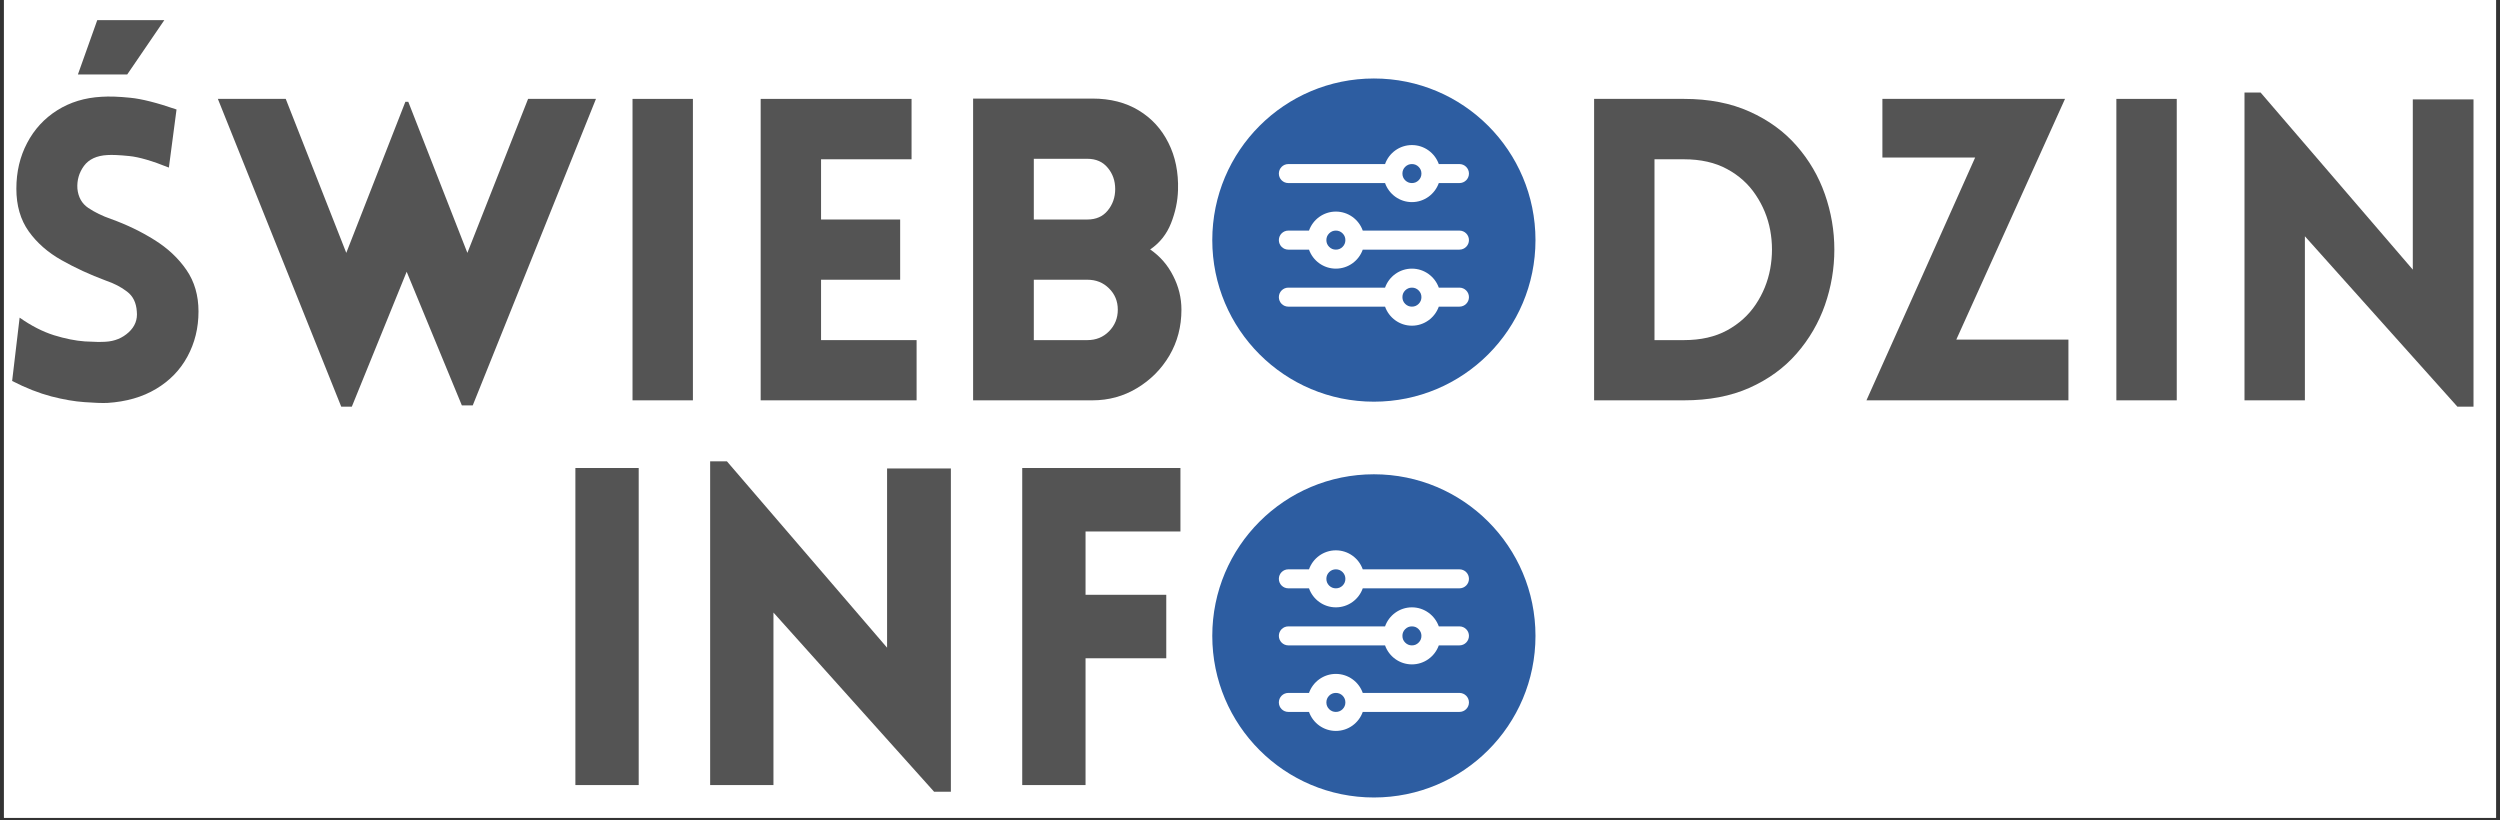 <?xml version="1.0" encoding="UTF-8"?> <svg xmlns="http://www.w3.org/2000/svg" xmlns:xlink="http://www.w3.org/1999/xlink" width="320" zoomAndPan="magnify" viewBox="0 0 240 78.75" height="105" preserveAspectRatio="xMidYMid meet" version="1.0"><rect x="0" y="0" width="240" height="78.75" fill="#333333" stroke="none"/><defs><g></g><clipPath id="d8919f5c7f"><path d="M 0.379 0 L 239.621 0 L 239.621 78.5 L 0.379 78.5 Z M 0.379 0 " clip-rule="nonzero"></path></clipPath><clipPath id="2a27de4eaa"><path d="M 116.379 45.531 L 147.781 45.531 L 147.781 76.93 L 116.379 76.93 Z M 116.379 45.531 " clip-rule="nonzero"></path></clipPath><clipPath id="033d0226af"><path d="M 116.008 7.164 L 147.406 7.164 L 147.406 38.562 L 116.008 38.562 Z M 116.008 7.164 " clip-rule="nonzero"></path></clipPath></defs><g clip-path="url(#d8919f5c7f)"><path fill="#ffffff" d="M 0.379 0 L 239.621 0 L 239.621 78.5 L 0.379 78.5 Z M 0.379 0 " fill-opacity="1" fill-rule="nonzero"></path><path fill="#ffffff" d="M 0.379 0 L 239.621 0 L 239.621 78.5 L 0.379 78.5 Z M 0.379 0 " fill-opacity="1" fill-rule="nonzero"></path></g><g fill="#545454" fill-opacity="1"><g transform="translate(-0.741, 38.432)"><g><path d="M 16.516 -36.5 L 12.953 -31.281 L 8.219 -31.281 L 10.078 -36.5 Z M 1.906 -1.859 L 2.625 -7.938 C 3.738 -7.156 4.836 -6.594 5.922 -6.25 C 7.016 -5.914 8.004 -5.719 8.891 -5.656 C 9.785 -5.602 10.453 -5.594 10.891 -5.625 C 11.754 -5.676 12.488 -5.977 13.094 -6.531 C 13.695 -7.082 13.957 -7.75 13.875 -8.531 C 13.82 -9.375 13.508 -10.008 12.938 -10.438 C 12.375 -10.875 11.691 -11.227 10.891 -11.5 C 9.379 -12.062 7.969 -12.711 6.656 -13.453 C 5.344 -14.191 4.289 -15.113 3.5 -16.219 C 2.707 -17.332 2.312 -18.695 2.312 -20.312 C 2.312 -21.938 2.656 -23.398 3.344 -24.703 C 4.031 -26.016 4.992 -27.062 6.234 -27.844 C 7.473 -28.625 8.891 -29.055 10.484 -29.141 C 11.234 -29.191 12.156 -29.16 13.25 -29.047 C 14.344 -28.941 15.82 -28.566 17.688 -27.922 L 16.953 -22.344 C 15.359 -22.988 14.086 -23.359 13.141 -23.453 C 12.203 -23.547 11.504 -23.578 11.047 -23.547 C 10.023 -23.492 9.273 -23.145 8.797 -22.5 C 8.328 -21.852 8.117 -21.125 8.172 -20.312 C 8.254 -19.5 8.602 -18.883 9.219 -18.469 C 9.844 -18.051 10.57 -17.695 11.406 -17.406 C 12.914 -16.863 14.305 -16.191 15.578 -15.391 C 16.848 -14.598 17.867 -13.641 18.641 -12.516 C 19.41 -11.398 19.797 -10.07 19.797 -8.531 C 19.797 -6.945 19.441 -5.504 18.734 -4.203 C 18.035 -2.91 17.031 -1.875 15.719 -1.094 C 14.414 -0.312 12.859 0.133 11.047 0.25 C 10.504 0.27 9.77 0.242 8.844 0.172 C 7.914 0.109 6.859 -0.07 5.672 -0.375 C 4.484 -0.688 3.227 -1.18 1.906 -1.859 Z M 1.906 -1.859 "></path></g></g></g><g fill="#545454" fill-opacity="1"><g transform="translate(20.665, 38.432)"><g><path d="M 12.094 0.609 L 0.25 -28.938 L 6.766 -28.938 L 12.578 -14.156 L 18.25 -28.656 L 18.531 -28.656 L 24.203 -14.156 L 30.031 -28.938 L 36.547 -28.938 L 24.719 0.484 L 23.672 0.484 L 18.375 -12.344 L 13.109 0.609 Z M 12.094 0.609 "></path></g></g></g><g fill="#545454" fill-opacity="1"><g transform="translate(57.488, 38.432)"><g><path d="M 9.031 0 L 3.234 0 L 3.234 -28.938 L 9.031 -28.938 Z M 9.031 0 "></path></g></g></g><g fill="#545454" fill-opacity="1"><g transform="translate(69.79, 38.432)"><g><path d="M 18.203 0 L 3.234 0 L 3.234 -28.938 L 17.719 -28.938 L 17.719 -23.141 L 9.031 -23.141 L 9.031 -17.359 L 16.625 -17.359 L 16.625 -11.578 L 9.031 -11.578 L 9.031 -5.781 L 18.203 -5.781 Z M 18.203 0 "></path></g></g></g><g fill="#545454" fill-opacity="1"><g transform="translate(90.184, 38.432)"><g><path d="M 3.234 0 L 3.234 -28.969 L 14.688 -28.969 C 16.414 -28.969 17.898 -28.586 19.141 -27.828 C 20.379 -27.078 21.328 -26.039 21.984 -24.719 C 22.648 -23.406 22.957 -21.895 22.906 -20.188 C 22.875 -19.113 22.648 -18.051 22.234 -17 C 21.816 -15.945 21.148 -15.109 20.234 -14.484 C 21.18 -13.836 21.914 -12.992 22.438 -11.953 C 22.969 -10.922 23.234 -9.836 23.234 -8.703 C 23.234 -7.078 22.848 -5.609 22.078 -4.297 C 21.305 -2.992 20.27 -1.953 18.969 -1.172 C 17.676 -0.391 16.25 0 14.688 0 Z M 9.062 -23.188 L 9.062 -17.359 L 14.203 -17.359 C 15.035 -17.359 15.688 -17.645 16.156 -18.219 C 16.633 -18.801 16.875 -19.488 16.875 -20.281 C 16.875 -21.082 16.633 -21.766 16.156 -22.328 C 15.688 -22.898 15.035 -23.188 14.203 -23.188 Z M 9.062 -11.578 L 9.062 -5.781 L 14.203 -5.781 C 15.035 -5.781 15.727 -6.062 16.281 -6.625 C 16.844 -7.195 17.125 -7.891 17.125 -8.703 C 17.125 -9.516 16.844 -10.195 16.281 -10.75 C 15.727 -11.301 15.035 -11.578 14.203 -11.578 Z M 9.062 -11.578 "></path></g></g></g><g fill="#545454" fill-opacity="1"><g transform="translate(115.316, 38.432)"><g></g></g></g><g fill="#545454" fill-opacity="1"><g transform="translate(126.808, 38.432)"><g></g></g></g><g fill="#545454" fill-opacity="1"><g transform="translate(138.3, 38.432)"><g></g></g></g><g fill="#545454" fill-opacity="1"><g transform="translate(149.8, 38.432)"><g><path d="M 11.859 -28.938 C 14.254 -28.938 16.352 -28.531 18.156 -27.719 C 19.969 -26.906 21.473 -25.812 22.672 -24.438 C 23.879 -23.062 24.785 -21.508 25.391 -19.781 C 25.992 -18.062 26.297 -16.289 26.297 -14.469 C 26.297 -12.645 25.992 -10.867 25.391 -9.141 C 24.785 -7.422 23.879 -5.867 22.672 -4.484 C 21.473 -3.109 19.969 -2.016 18.156 -1.203 C 16.352 -0.398 14.254 0 11.859 0 L 3.234 0 L 3.234 -28.938 Z M 11.859 -23.141 L 9.031 -23.141 L 9.031 -5.781 L 11.859 -5.781 C 13.473 -5.781 14.852 -6.094 16 -6.719 C 17.145 -7.344 18.062 -8.172 18.75 -9.203 C 19.445 -10.242 19.91 -11.383 20.141 -12.625 C 20.367 -13.863 20.367 -15.098 20.141 -16.328 C 19.91 -17.555 19.445 -18.688 18.75 -19.719 C 18.062 -20.758 17.145 -21.586 16 -22.203 C 14.852 -22.828 13.473 -23.141 11.859 -23.141 Z M 11.859 -23.141 "></path></g></g></g><g fill="#545454" fill-opacity="1"><g transform="translate(178.288, 38.432)"><g><path d="M 20.281 0 L 0.891 0 C 2.641 -3.883 4.383 -7.773 6.125 -11.672 C 7.863 -15.566 9.598 -19.445 11.328 -23.312 L 2.422 -23.312 L 2.422 -28.938 L 19.953 -28.938 L 9.516 -5.828 L 20.281 -5.828 Z M 20.281 0 "></path></g></g></g><g fill="#545454" fill-opacity="1"><g transform="translate(199.937, 38.432)"><g><path d="M 9.031 0 L 3.234 0 L 3.234 -28.938 L 9.031 -28.938 Z M 9.031 0 "></path></g></g></g><g fill="#545454" fill-opacity="1"><g transform="translate(212.238, 38.432)"><g><path d="M 9.031 -15.75 L 9.031 0 L 3.234 0 L 3.234 -29.547 L 4.781 -29.547 L 19.391 -12.547 L 19.391 -28.891 L 25.219 -28.891 L 25.219 0.609 L 23.672 0.609 Z M 9.031 -15.75 "></path></g></g></g><g fill="#545454" fill-opacity="1"><g transform="translate(51.831, 75.366)"><g><path d="M 9.484 0 L 3.406 0 L 3.406 -30.438 L 9.484 -30.438 Z M 9.484 0 "></path></g></g></g><g fill="#545454" fill-opacity="1"><g transform="translate(64.768, 75.366)"><g><path d="M 9.484 -16.562 L 9.484 0 L 3.406 0 L 3.406 -31.078 L 5.016 -31.078 L 20.391 -13.188 L 20.391 -30.391 L 26.516 -30.391 L 26.516 0.641 L 24.906 0.641 Z M 9.484 -16.562 "></path></g></g></g><g fill="#545454" fill-opacity="1"><g transform="translate(94.728, 75.366)"><g><path d="M 18.594 -24.344 L 9.484 -24.344 L 9.484 -18.266 L 17.234 -18.266 L 17.234 -12.172 L 9.484 -12.172 L 9.484 0 L 3.406 0 L 3.406 -30.438 L 18.594 -30.438 Z M 18.594 -24.344 "></path></g></g></g><path fill="#2d5da1" d="M 129.156 55.57 C 129.156 55.82 129.066 56.035 128.891 56.215 C 128.711 56.391 128.496 56.48 128.242 56.48 C 127.992 56.48 127.777 56.391 127.598 56.215 C 127.422 56.035 127.332 55.82 127.332 55.57 C 127.332 55.316 127.422 55.102 127.598 54.922 C 127.777 54.746 127.992 54.656 128.242 54.656 C 128.496 54.656 128.711 54.746 128.891 54.922 C 129.066 55.102 129.156 55.316 129.156 55.57 Z M 129.156 55.57 " fill-opacity="1" fill-rule="nonzero"></path><path fill="#2d5da1" d="M 129.156 67.434 C 129.156 67.684 129.066 67.898 128.891 68.078 C 128.711 68.254 128.496 68.344 128.242 68.344 C 127.992 68.344 127.777 68.254 127.598 68.078 C 127.422 67.898 127.332 67.684 127.332 67.434 C 127.332 67.18 127.422 66.965 127.598 66.785 C 127.777 66.609 127.992 66.52 128.242 66.52 C 128.496 66.52 128.711 66.609 128.891 66.785 C 129.066 66.965 129.156 67.18 129.156 67.434 Z M 129.156 67.434 " fill-opacity="1" fill-rule="nonzero"></path><path fill="#2d5da1" d="M 136.457 61.043 C 136.457 61.297 136.367 61.512 136.188 61.688 C 136.012 61.867 135.797 61.957 135.543 61.957 C 135.293 61.957 135.078 61.867 134.898 61.688 C 134.719 61.512 134.633 61.297 134.633 61.043 C 134.633 60.793 134.719 60.578 134.898 60.398 C 135.078 60.219 135.293 60.133 135.543 60.133 C 135.797 60.133 136.012 60.219 136.188 60.398 C 136.367 60.578 136.457 60.793 136.457 61.043 Z M 136.457 61.043 " fill-opacity="1" fill-rule="nonzero"></path><g clip-path="url(#2a27de4eaa)"><path fill="#2d5da1" d="M 131.895 45.531 C 123.32 45.531 116.379 52.469 116.379 61.043 C 116.379 69.617 123.32 76.559 131.895 76.559 C 140.469 76.559 147.406 69.617 147.406 61.043 C 147.406 52.469 140.469 45.531 131.895 45.531 Z M 140.105 68.344 L 130.824 68.344 C 130.449 69.406 129.434 70.168 128.242 70.168 C 127.055 70.168 126.039 69.406 125.664 68.344 L 123.68 68.344 C 123.176 68.344 122.77 67.938 122.77 67.434 C 122.77 66.93 123.176 66.52 123.68 66.52 L 125.664 66.52 C 126.039 65.457 127.055 64.695 128.242 64.695 C 129.434 64.695 130.449 65.457 130.824 66.52 L 140.105 66.52 C 140.609 66.52 141.02 66.93 141.02 67.434 C 141.02 67.938 140.609 68.344 140.105 68.344 Z M 140.105 61.957 L 138.125 61.957 C 137.746 63.02 136.734 63.781 135.543 63.781 C 134.355 63.781 133.34 63.02 132.965 61.957 L 123.68 61.957 C 123.176 61.957 122.77 61.547 122.77 61.043 C 122.77 60.539 123.176 60.133 123.68 60.133 L 132.965 60.133 C 133.34 59.07 134.355 58.305 135.543 58.305 C 136.734 58.305 137.746 59.07 138.125 60.133 L 140.105 60.133 C 140.609 60.133 141.02 60.539 141.02 61.043 C 141.02 61.547 140.609 61.957 140.105 61.957 Z M 140.105 56.48 L 130.824 56.48 C 130.449 57.543 129.434 58.305 128.242 58.305 C 127.055 58.305 126.039 57.543 125.664 56.48 L 123.68 56.48 C 123.176 56.48 122.77 56.074 122.77 55.57 C 122.77 55.062 123.176 54.656 123.68 54.656 L 125.664 54.656 C 126.039 53.594 127.055 52.832 128.242 52.832 C 129.434 52.832 130.449 53.594 130.824 54.656 L 140.105 54.656 C 140.609 54.656 141.02 55.062 141.02 55.57 C 141.02 56.074 140.609 56.48 140.105 56.48 Z M 140.105 56.48 " fill-opacity="1" fill-rule="nonzero"></path></g><path fill="#2d5da1" d="M 134.633 28.527 C 134.633 28.273 134.719 28.059 134.898 27.879 C 135.078 27.703 135.293 27.613 135.543 27.613 C 135.797 27.613 136.012 27.703 136.188 27.879 C 136.367 28.059 136.457 28.273 136.457 28.527 C 136.457 28.777 136.367 28.992 136.188 29.172 C 136.012 29.348 135.797 29.438 135.543 29.438 C 135.293 29.438 135.078 29.348 134.898 29.172 C 134.719 28.992 134.633 28.777 134.633 28.527 Z M 134.633 28.527 " fill-opacity="1" fill-rule="nonzero"></path><path fill="#2d5da1" d="M 134.633 16.664 C 134.633 16.41 134.719 16.195 134.898 16.016 C 135.078 15.84 135.293 15.75 135.543 15.75 C 135.797 15.75 136.012 15.84 136.188 16.016 C 136.367 16.195 136.457 16.41 136.457 16.664 C 136.457 16.914 136.367 17.129 136.188 17.309 C 136.012 17.484 135.797 17.574 135.543 17.574 C 135.293 17.574 135.078 17.484 134.898 17.309 C 134.719 17.129 134.633 16.914 134.633 16.664 Z M 134.633 16.664 " fill-opacity="1" fill-rule="nonzero"></path><path fill="#2d5da1" d="M 127.332 23.051 C 127.332 22.797 127.422 22.582 127.598 22.406 C 127.777 22.227 127.992 22.137 128.242 22.137 C 128.496 22.137 128.711 22.227 128.891 22.406 C 129.066 22.582 129.156 22.797 129.156 23.051 C 129.156 23.301 129.066 23.52 128.891 23.695 C 128.711 23.875 128.496 23.965 128.242 23.965 C 127.992 23.965 127.777 23.875 127.598 23.695 C 127.422 23.52 127.332 23.301 127.332 23.051 Z M 127.332 23.051 " fill-opacity="1" fill-rule="nonzero"></path><g clip-path="url(#033d0226af)"><path fill="#2d5da1" d="M 131.895 38.562 C 140.469 38.562 147.406 31.625 147.406 23.051 C 147.406 14.477 140.469 7.535 131.895 7.535 C 123.32 7.535 116.379 14.477 116.379 23.051 C 116.379 31.625 123.32 38.562 131.895 38.562 Z M 123.68 15.75 L 132.965 15.75 C 133.34 14.688 134.355 13.926 135.543 13.926 C 136.734 13.926 137.746 14.688 138.125 15.75 L 140.105 15.75 C 140.609 15.75 141.02 16.16 141.02 16.664 C 141.02 17.168 140.609 17.574 140.105 17.574 L 138.125 17.574 C 137.746 18.637 136.734 19.402 135.543 19.402 C 134.355 19.402 133.34 18.637 132.965 17.574 L 123.68 17.574 C 123.176 17.574 122.77 17.168 122.77 16.664 C 122.77 16.16 123.176 15.75 123.68 15.75 Z M 123.68 22.137 L 125.664 22.137 C 126.039 21.074 127.055 20.312 128.242 20.312 C 129.434 20.312 130.449 21.074 130.824 22.137 L 140.105 22.137 C 140.609 22.137 141.02 22.547 141.02 23.051 C 141.02 23.555 140.609 23.965 140.105 23.965 L 130.824 23.965 C 130.449 25.027 129.434 25.789 128.242 25.789 C 127.055 25.789 126.039 25.027 125.664 23.965 L 123.68 23.965 C 123.176 23.965 122.77 23.555 122.77 23.051 C 122.77 22.547 123.176 22.137 123.68 22.137 Z M 123.68 27.613 L 132.965 27.613 C 133.34 26.551 134.355 25.789 135.543 25.789 C 136.734 25.789 137.746 26.551 138.125 27.613 L 140.105 27.613 C 140.609 27.613 141.02 28.023 141.02 28.527 C 141.02 29.031 140.609 29.438 140.105 29.438 L 138.125 29.438 C 137.746 30.5 136.734 31.266 135.543 31.266 C 134.355 31.266 133.34 30.5 132.965 29.438 L 123.68 29.438 C 123.176 29.438 122.77 29.031 122.77 28.527 C 122.77 28.023 123.176 27.613 123.68 27.613 Z M 123.68 27.613 " fill-opacity="1" fill-rule="nonzero"></path></g></svg> 